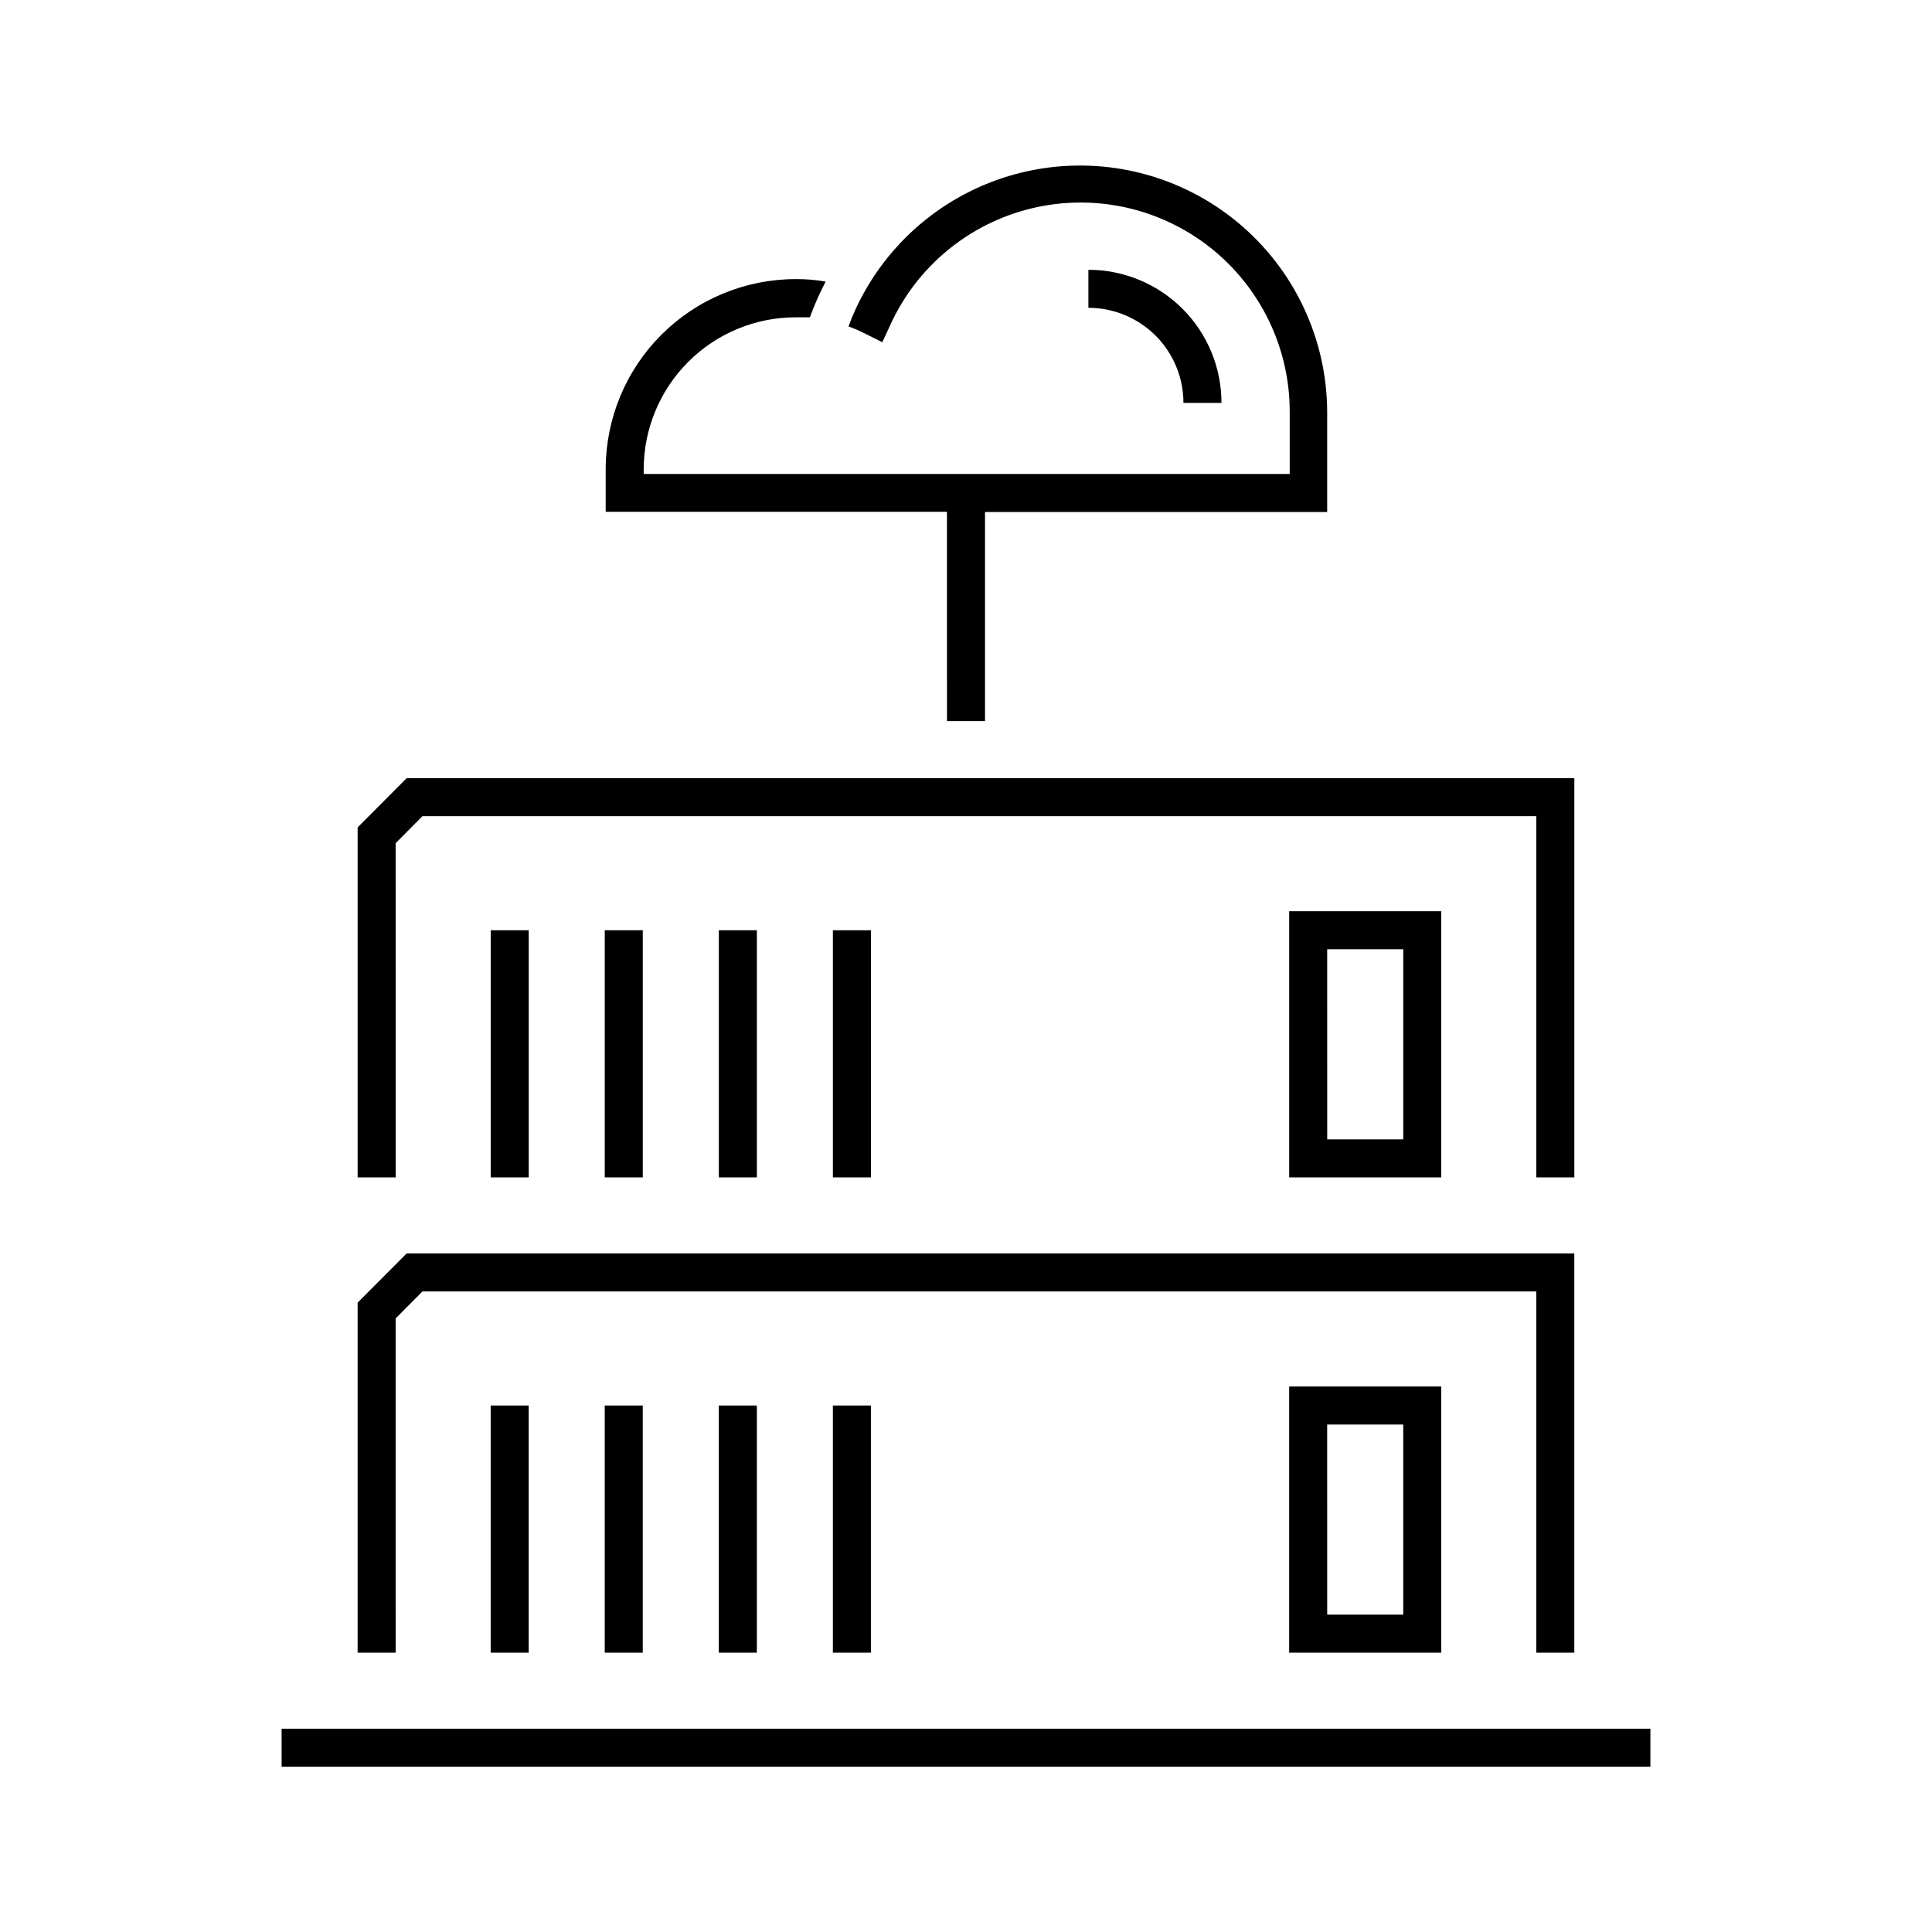<?xml version="1.0" encoding="UTF-8"?>
<!-- Uploaded to: SVG Repo, www.svgrepo.com, Generator: SVG Repo Mixer Tools -->
<svg fill="#000000" width="800px" height="800px" version="1.1" viewBox="144 144 512 512" xmlns="http://www.w3.org/2000/svg">
 <path d="m581.37 602.12v10.078h-362.74v-10.078zm-332.52-234.67 7.106-7.152 295.18-0.004v95.723h10.078v-105.8l-309.44 0.004-12.996 13.047v92.754h10.078zm35.266 88.57v-65.496h-10.074v65.496zm30.23 0v-65.496h-10.078v65.496zm30.23 0v-65.496h-10.078v65.496zm30.23 0v-65.496h-10.082v65.496zm110.84 0v-70.535h40.305v70.535zm10.078-10.078h20.152v-50.383l-20.16 0.004zm-246.88 47.461 7.106-7.152 295.18-0.004v95.723h10.078v-105.8l-309.44 0.004-12.996 13.047v92.75h10.078zm35.266 88.57v-65.496h-10.074v65.496zm30.23 0v-65.496h-10.078v65.496zm30.23 0v-65.496h-10.078v65.496zm30.23 0v-65.496h-10.082v65.496zm110.84 0v-70.535h40.305v70.535zm10.078-10.078h20.152v-50.383h-20.16zm-100.76-236.79h10.078v-55.418l90.676-0.004v-26.398c-0.023-19.445-8.691-37.879-23.652-50.301-14.961-12.426-34.668-17.559-53.789-14.012-19.121 3.547-35.676 15.406-45.188 32.371-1.664 2.934-3.078 6-4.231 9.168 1.484 0.527 2.93 1.152 4.332 1.867l4.637 2.316 2.168-4.684-0.004-0.004c7.086-15.465 20.883-26.816 37.426-30.793 16.539-3.981 33.988-0.141 47.332 10.41 13.344 10.555 21.102 26.648 21.043 43.66v16.324h-171.2v-1.211c0-10.688 4.246-20.941 11.805-28.5s17.812-11.805 28.5-11.805h3.727 0.004c1.191-3.242 2.586-6.406 4.18-9.469-2.613-0.449-5.258-0.672-7.91-0.656-13.359 0-26.176 5.309-35.625 14.754-9.445 9.449-14.754 22.266-14.754 35.625v11.285h90.434zm72.742-84.34c0-9.352-3.715-18.324-10.328-24.938-6.617-6.613-15.586-10.328-24.938-10.328v10.078-0.004c6.68 0 13.086 2.656 17.812 7.379 4.723 4.727 7.375 11.133 7.375 17.812z"/>
</svg>